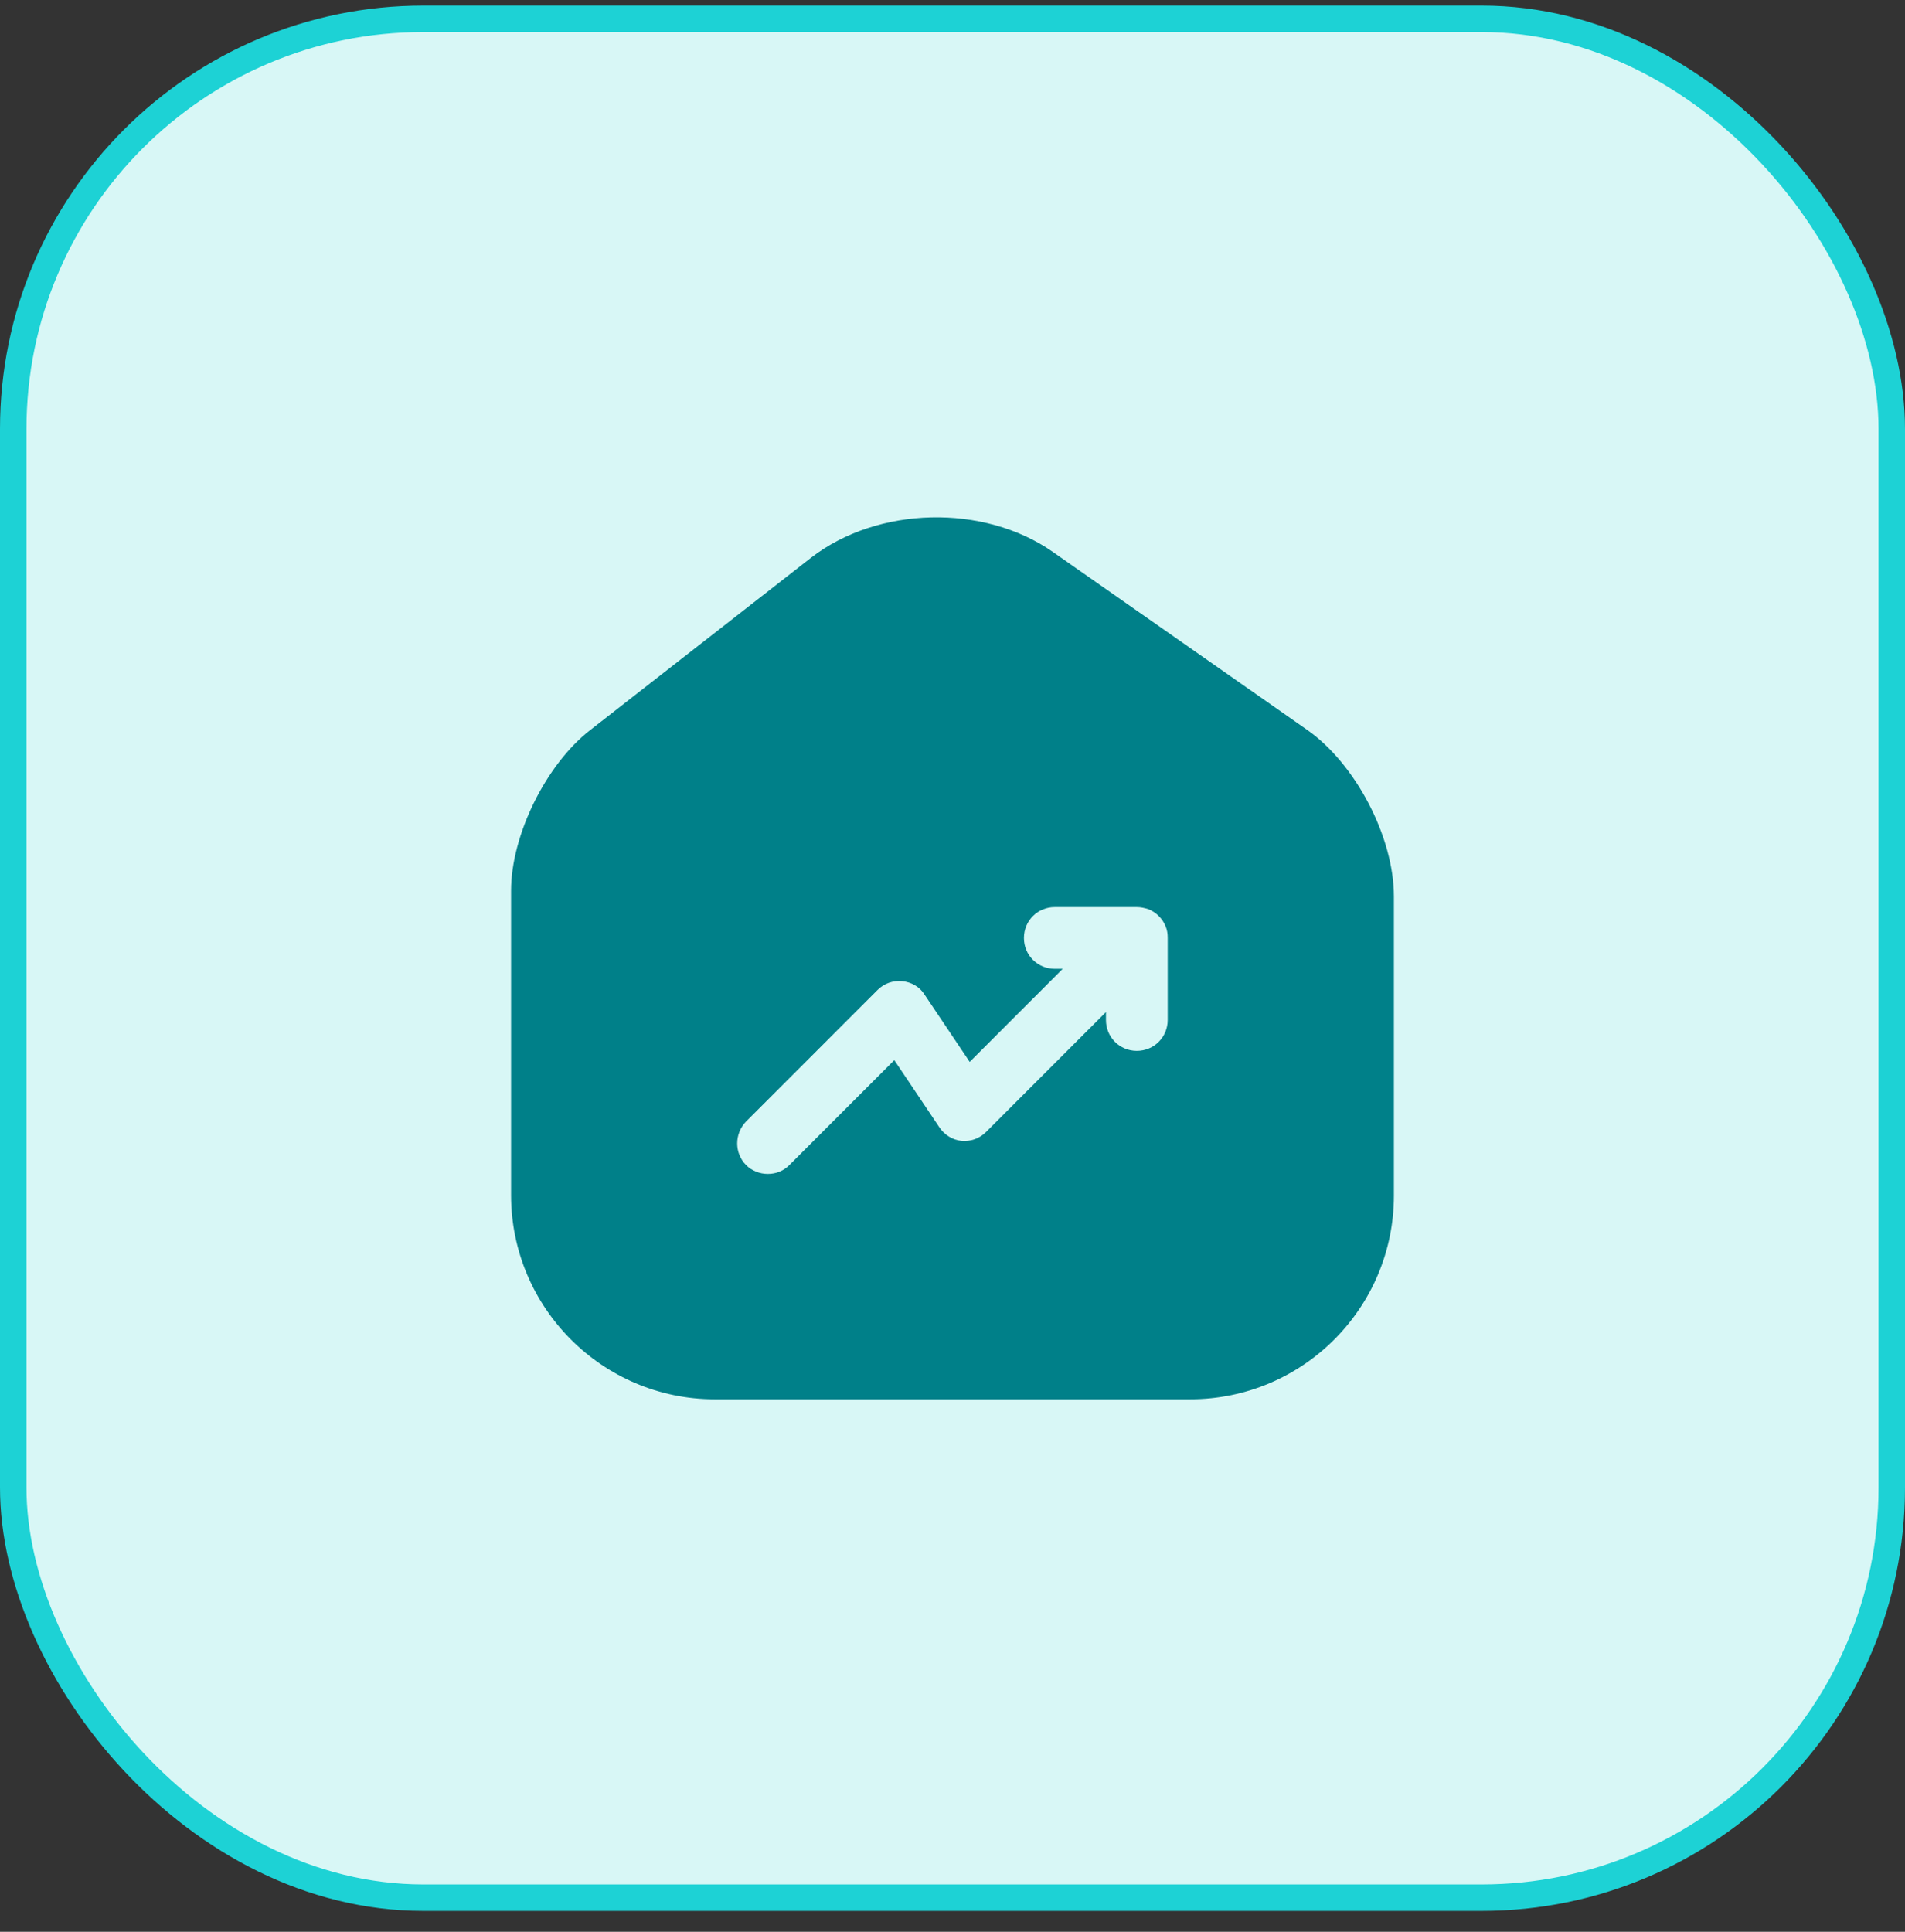 <svg width="72" height="73" viewBox="0 0 72 73" fill="none" xmlns="http://www.w3.org/2000/svg">
<rect x="0" y="0" width="72" height="73" fill="#333333" stroke="none"/>
<rect x="0.5" y="0.711" width="71" height="71" rx="15.5" fill="#D8F7F6"/>
<rect x="0.5" y="0.711" width="71" height="71" rx="15.5" stroke="#1DD2D5"/>
<path d="M49.4 27.578L39.8 20.861C37.183 19.028 33.166 19.128 30.65 21.078L22.3 27.594C20.633 28.894 19.316 31.561 19.316 33.661V45.161C19.316 49.411 22.766 52.878 27.016 52.878H44.983C49.233 52.878 52.683 49.428 52.683 45.178V33.878C52.683 31.628 51.233 28.861 49.4 27.578ZM44.133 38.544C44.133 39.194 43.616 39.711 42.966 39.711C42.316 39.711 41.8 39.194 41.8 38.544V38.244L37.266 42.778C37.016 43.028 36.683 43.144 36.333 43.111C36 43.078 35.683 42.878 35.5 42.594L33.8 40.061L29.833 44.028C29.6 44.261 29.316 44.361 29.016 44.361C28.716 44.361 28.416 44.244 28.2 44.028C27.75 43.578 27.75 42.844 28.2 42.378L33.166 37.411C33.416 37.161 33.75 37.044 34.1 37.078C34.45 37.111 34.766 37.294 34.95 37.594L36.65 40.128L40.166 36.611H39.866C39.216 36.611 38.7 36.094 38.7 35.444C38.7 34.794 39.216 34.278 39.866 34.278H42.966C43.116 34.278 43.266 34.311 43.416 34.361C43.7 34.478 43.933 34.711 44.05 34.994C44.116 35.144 44.133 35.294 44.133 35.444V38.544Z" fill="#008089"/>
</svg>
